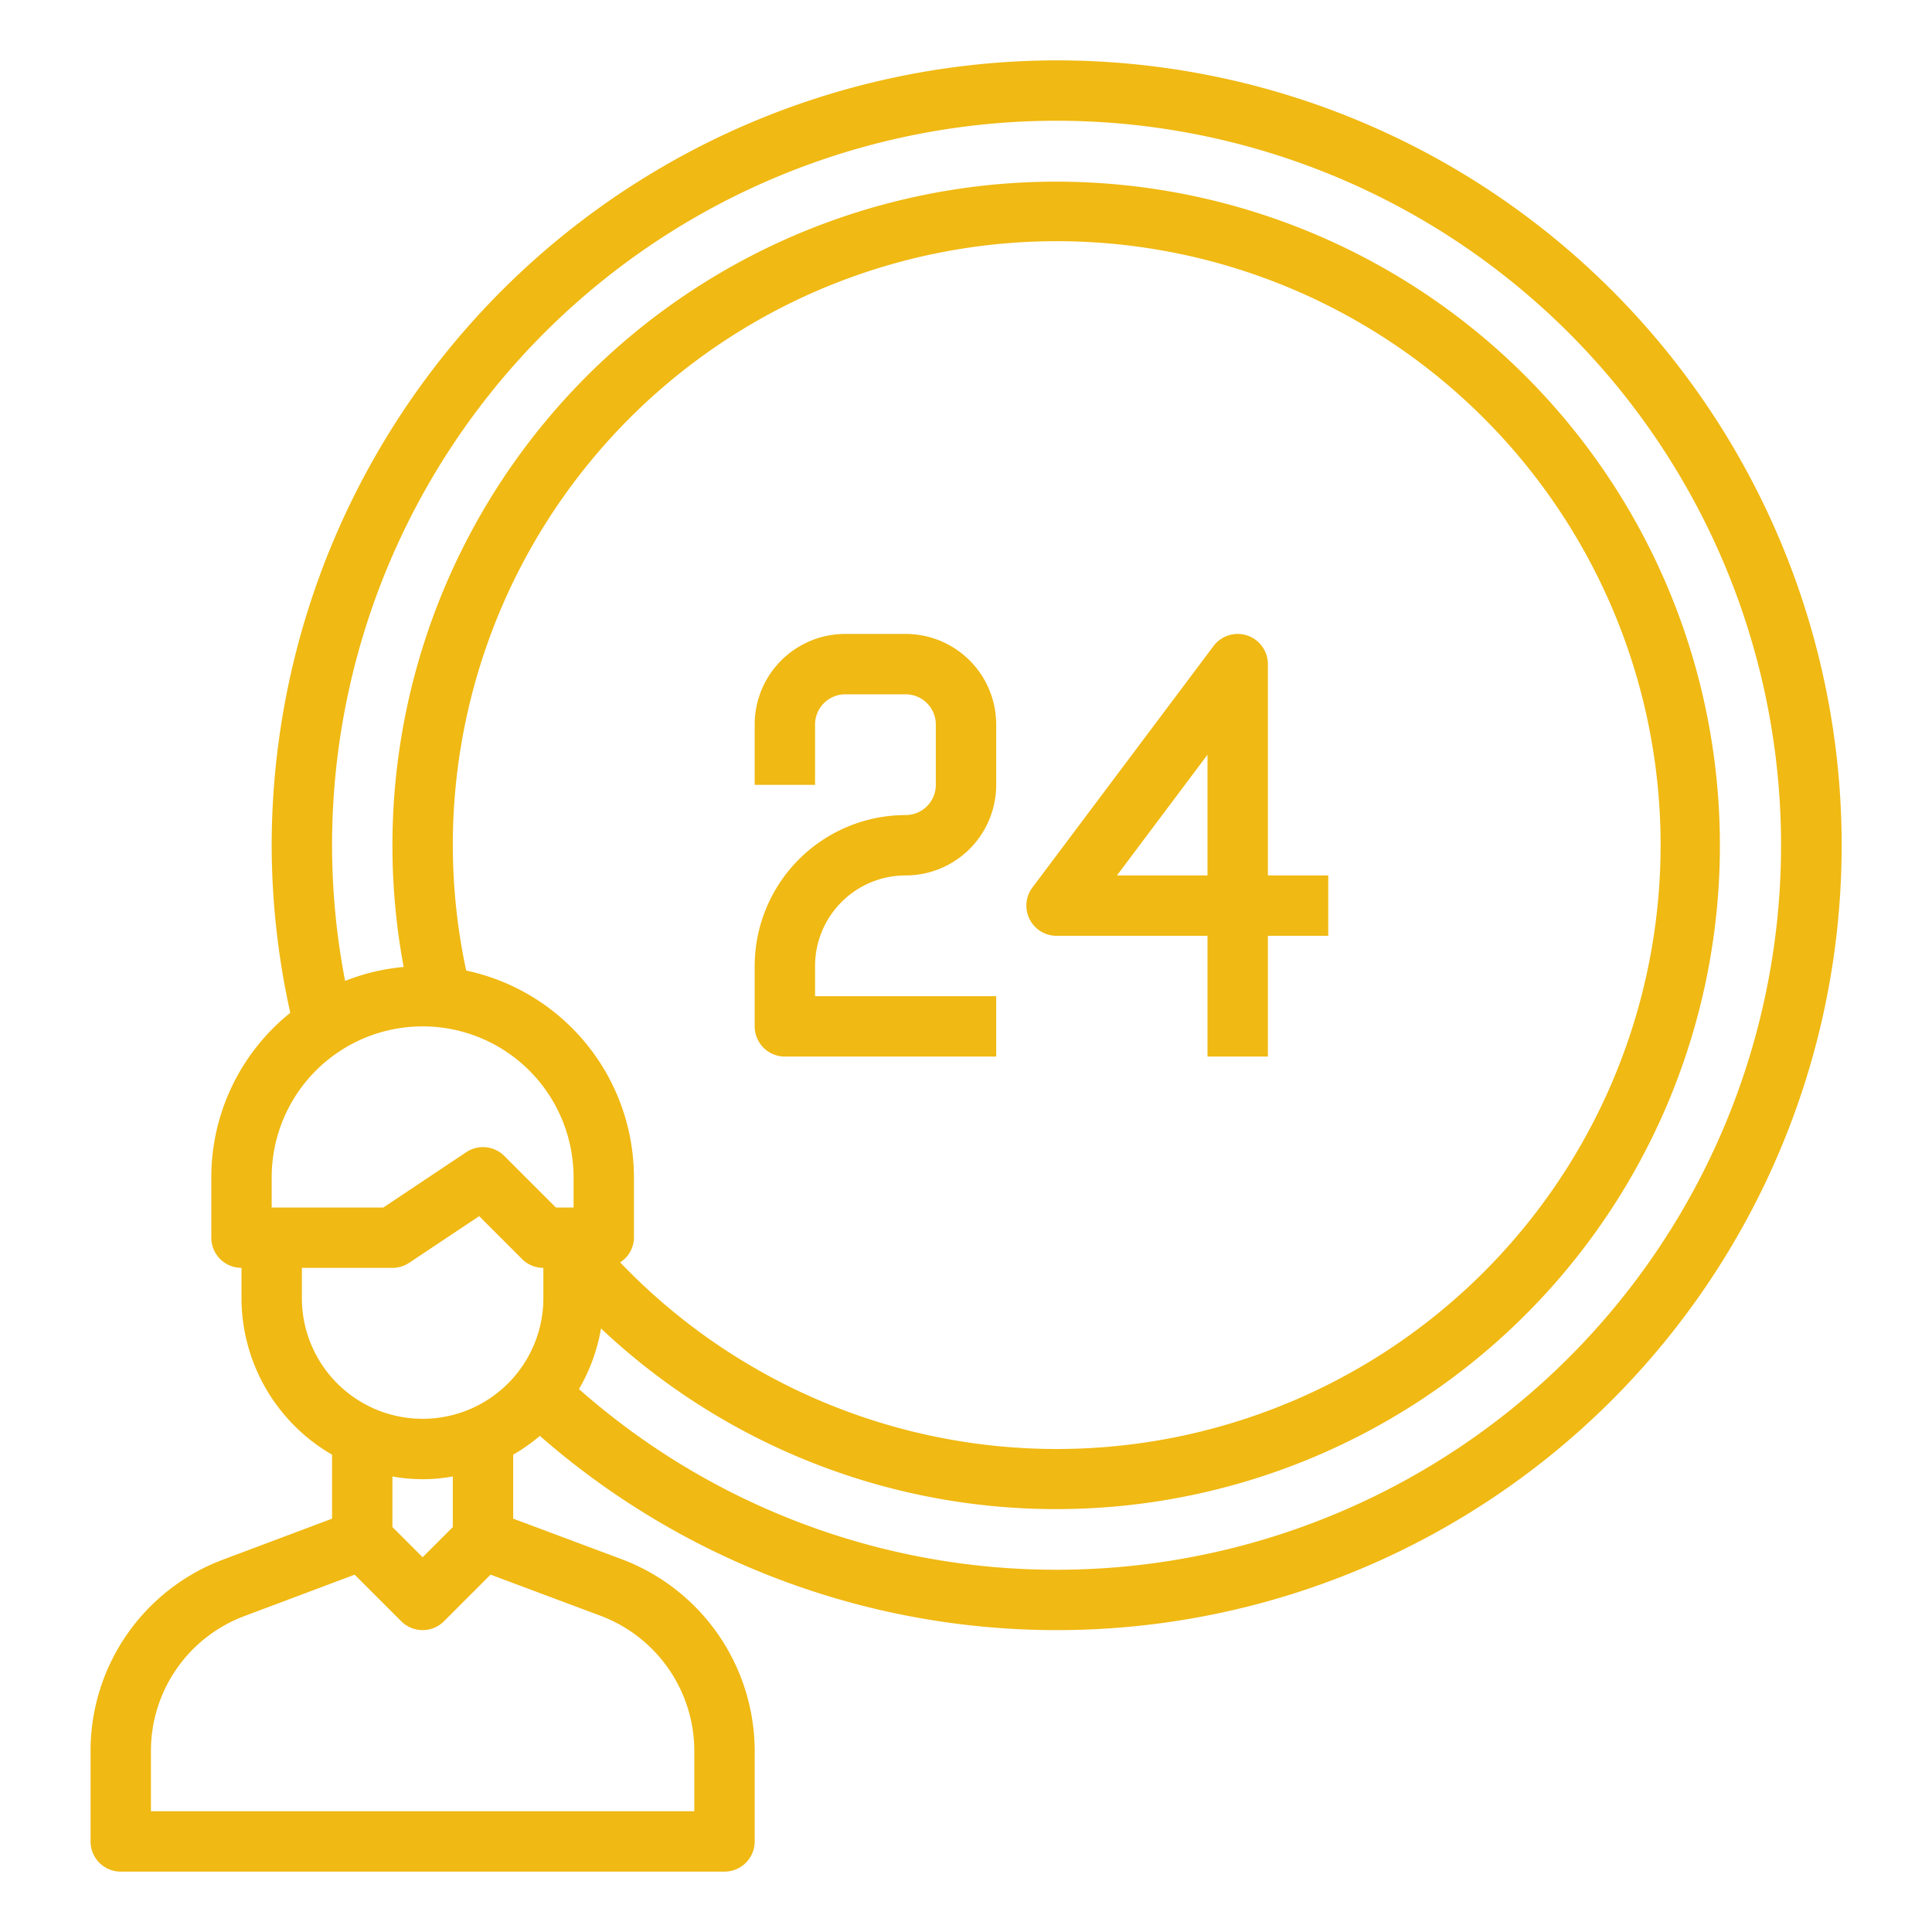 <?xml version="1.0"?>
<svg xmlns="http://www.w3.org/2000/svg" viewBox="0 0 64 64" width="512px" height="512px"><g><g id="All_Time" data-name="All Time"><path d="M35,2A26.03,26.03,0,0,0,9,28a25.7,25.7,0,0,0,.616,5.551A6.986,6.986,0,0,0,7,39v2a1,1,0,0,0,1,1v1a6,6,0,0,0,3,5.188v2.12L7.389,51.664A6.765,6.765,0,0,0,3,58v3a1,1,0,0,0,1,1H24a1,1,0,0,0,1-1V57.99a6.8,6.8,0,0,0-4.4-6.337L17,50.307V48.188a6.066,6.066,0,0,0,.884-.623A26,26,0,1,0,35,2ZM9,39a5,5,0,0,1,10,0v1h-.586l-1.707-1.707a1,1,0,0,0-1.262-.125L12.7,40H9Zm6-11a20.005,20.005,0,1,1,5.543,13.817A.981.981,0,0,0,21,41V39a7.011,7.011,0,0,0-5.557-6.849A19.948,19.948,0,0,1,15,28ZM10,42h3a1.006,1.006,0,0,0,.555-.168l2.318-1.545,1.42,1.42A1,1,0,0,0,18,42v1a4,4,0,0,1-8,0Zm9.9,11.527A4.79,4.79,0,0,1,23,58v2H5V58a4.766,4.766,0,0,1,3.092-4.464l3.656-1.373,1.545,1.544a1,1,0,0,0,1.414,0l1.545-1.545ZM15,50.586l-1,1-1-1V48.91a5.6,5.6,0,0,0,2,0ZM35,52a23.869,23.869,0,0,1-15.821-5.985,5.949,5.949,0,0,0,.73-2.008,21.987,21.987,0,1,0-6.537-11.975,6.964,6.964,0,0,0-1.94.462A23.735,23.735,0,0,1,11,28,24,24,0,1,1,35,52Z" data-original="#000000" class="active-path" data-old_color="#000000" fill="#F0B913"/><path d="M26,35h7V33H27V32a3,3,0,0,1,3-3,3,3,0,0,0,3-3V24a3,3,0,0,0-3-3H28a3,3,0,0,0-3,3v2h2V24a1,1,0,0,1,1-1h2a1,1,0,0,1,1,1v2a1,1,0,0,1-1,1,5.006,5.006,0,0,0-5,5v2A1,1,0,0,0,26,35Z" data-original="#000000" class="active-path" data-old_color="#000000" fill="#F0B913"/><path d="M35,31h5v4h2V31h2V29H42V22a1,1,0,0,0-1.8-.6l-6,8A1,1,0,0,0,35,31Zm5-6v4H37Z" data-original="#000000" class="active-path" data-old_color="#000000" fill="#F0B913"/></g></g> </svg>
